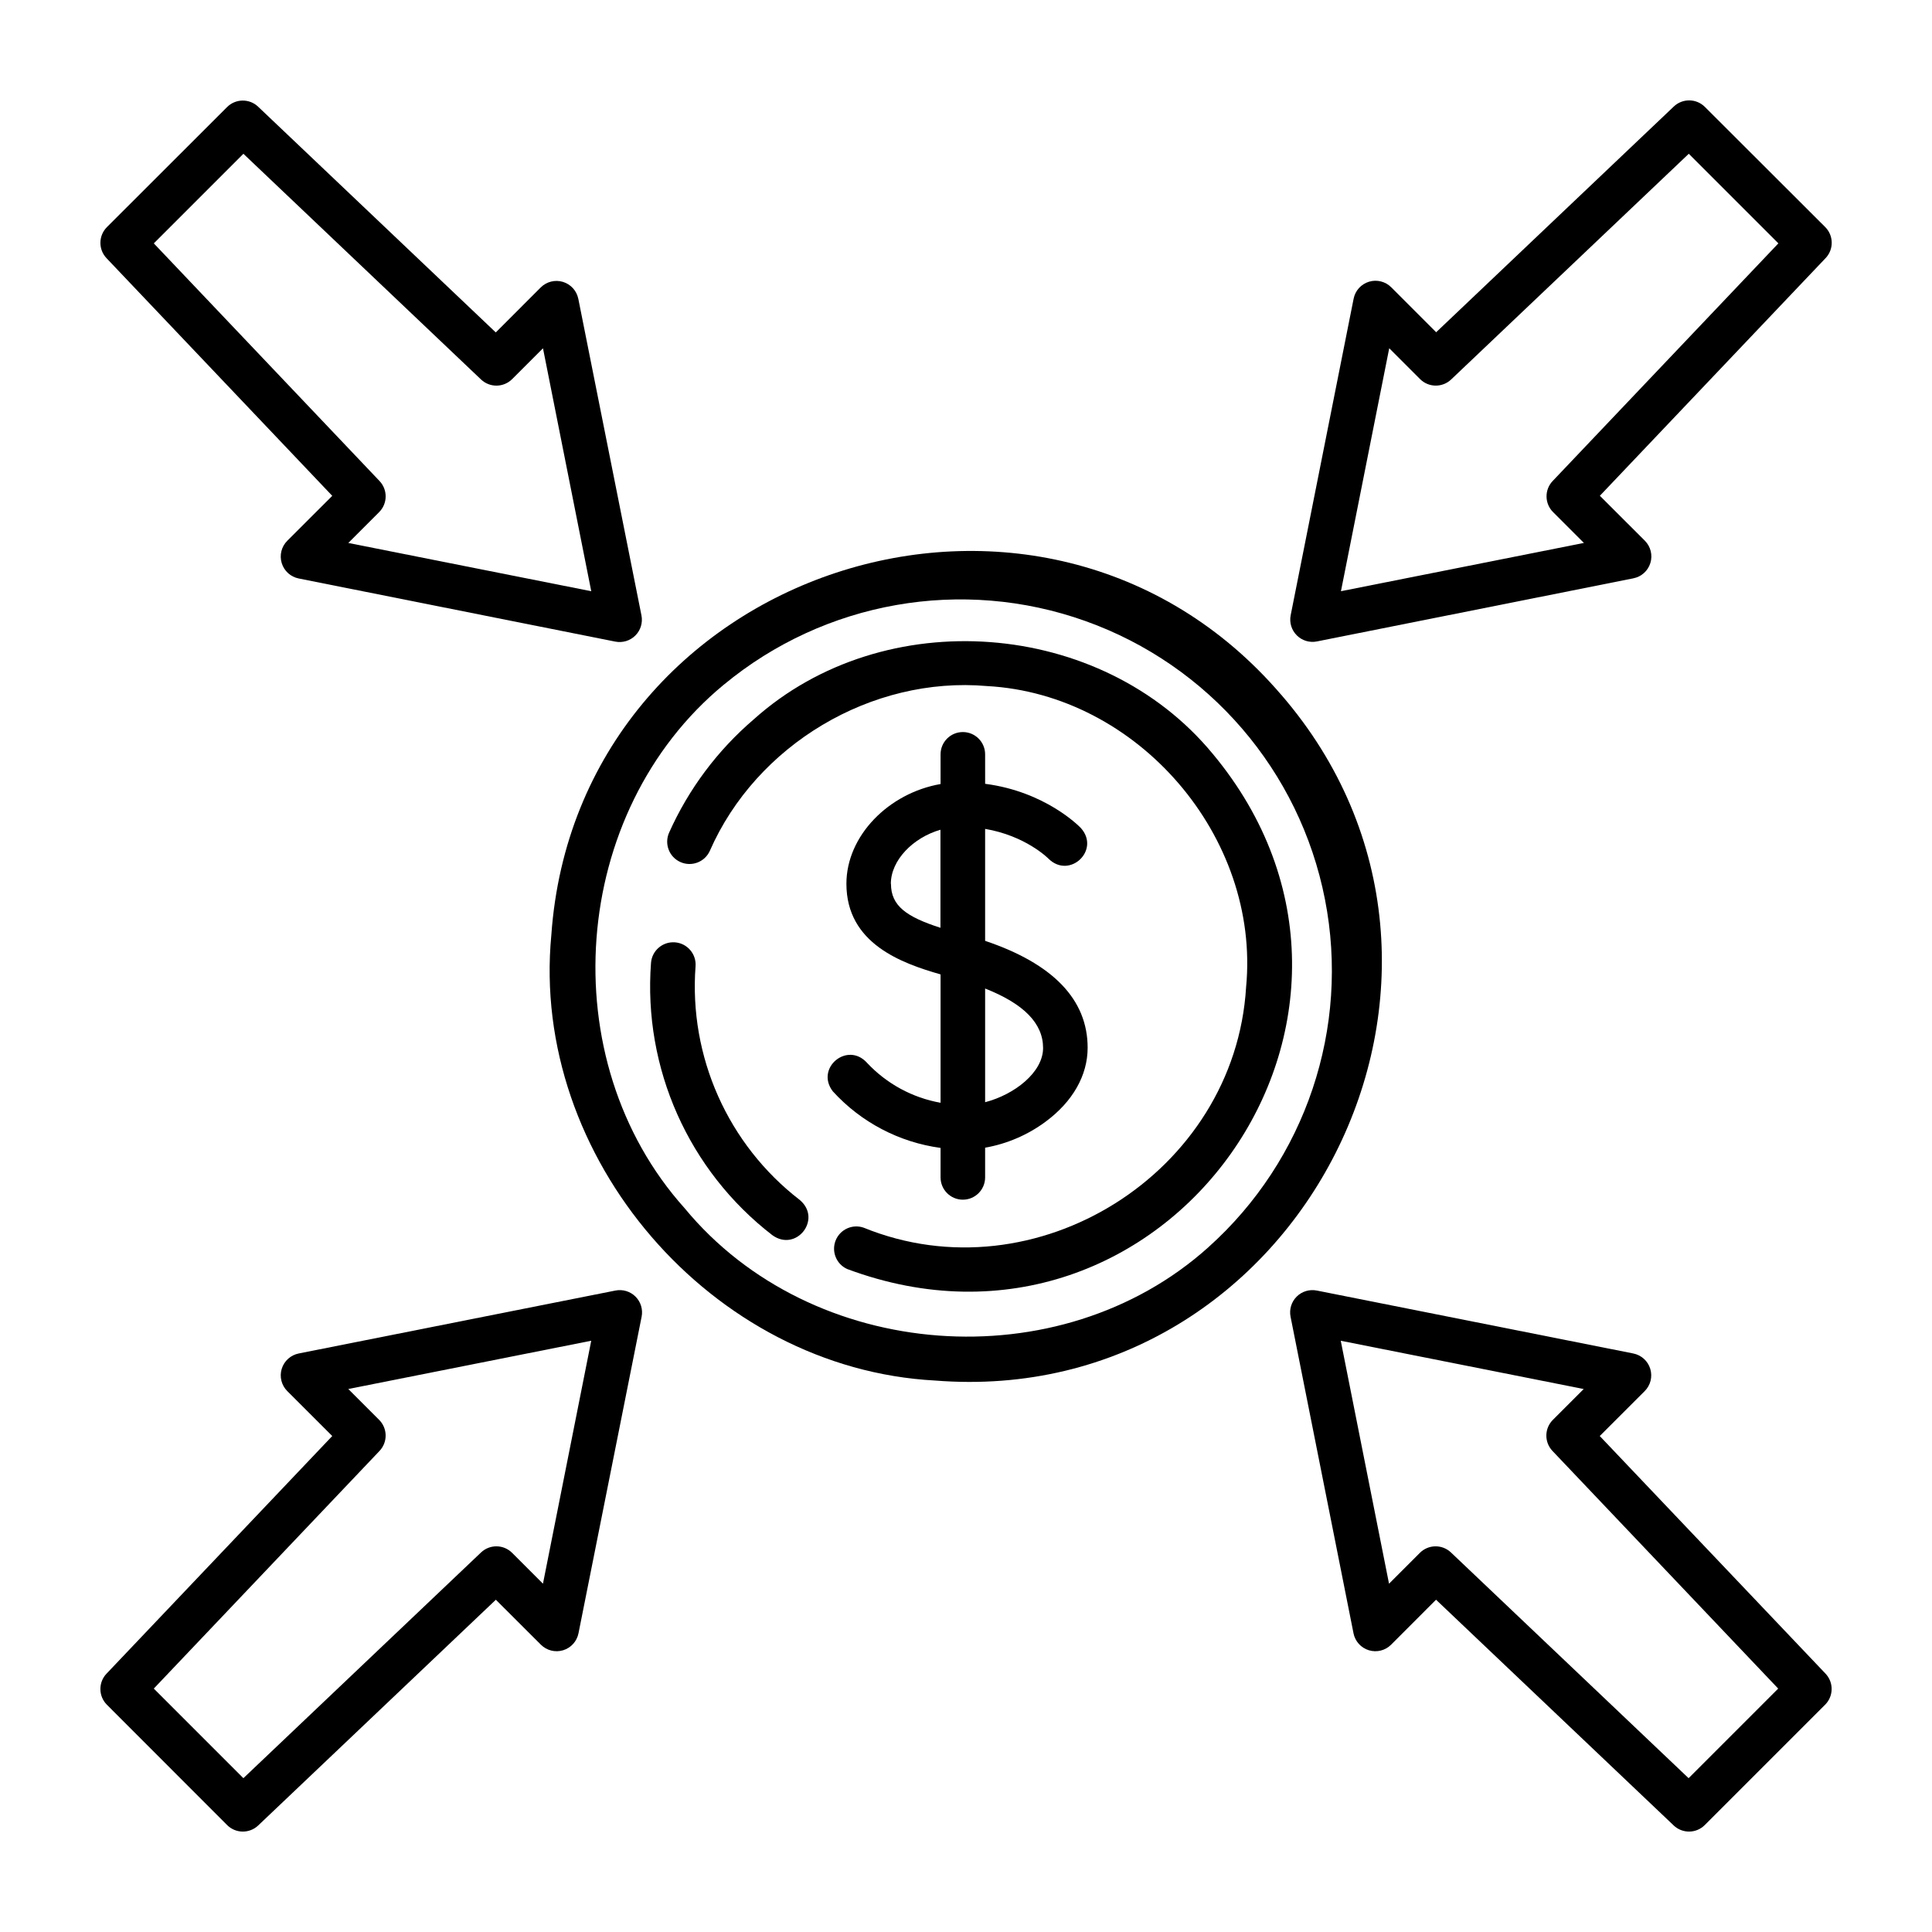 <?xml version="1.0" encoding="UTF-8"?>
<!-- Uploaded to: SVG Repo, www.svgrepo.com, Generator: SVG Repo Mixer Tools -->
<svg fill="#000000" width="800px" height="800px" version="1.1" viewBox="144 144 512 512" xmlns="http://www.w3.org/2000/svg">
 <g>
  <path d="m355.93 461.99c-19.023-14.688-29.395-37.949-27.602-61.914 0.246-3.262-2.199-6.102-5.461-6.348-3.258-0.246-6.102 2.199-6.344 5.461-2.098 27.922 9.98 55.027 32.145 72.137 6.359 4.606 13.297-4.281 7.262-9.336z"/>
  <path d="m465.36 343.74c-29.52-35.758-87.105-40.07-121.61-9.102-9.598 8.215-17.254 18.453-22.414 29.984-1.344 2.973-0.023 6.477 2.953 7.82 2.973 1.348 6.477 0.023 7.82-2.949 12.309-28.102 42.824-46.355 73.457-43.68 39.949 2.164 72.473 39.941 68.664 79.781-2.953 49.199-55.734 82.34-101.35 63.754-2.988-1.039-6.258 0.457-7.426 3.394-1.168 2.938 0.184 6.273 3.066 7.566 84.297 31.418 154.49-67.336 96.844-136.57z"/>
  <path d="m483.52 328.11c-63.41-74.008-186.55-33.457-193.41 63.664-5.648 58.98 42.508 114.92 101.67 118.08 97.012 7.746 155.54-108 91.746-181.75zm-19.336 146.47c-39.359 35.324-105.09 30.414-138.75-10.391-35.324-39.359-30.414-105.09 10.391-138.75l0.004 0.004c26.734-22.125 63.145-28.531 95.828-16.859 32.68 11.672 56.797 39.691 63.469 73.746s-5.086 69.105-30.945 92.246z"/>
  <path d="m393.26 448.21v7.812c0 3.262 2.644 5.906 5.902 5.906 3.262 0 5.906-2.644 5.906-5.906v-7.871c5.801-1.02 11.289-3.379 16.02-6.887 7.191-5.312 11.148-12.27 11.148-19.609 0-12.742-9.141-22.258-27.168-28.32v-29.672c10.668 1.82 16.562 7.664 16.828 7.93 5.59 5.461 13.777-2.312 8.543-8.156-0.414-0.434-9.398-9.652-25.367-11.719l-0.004-7.812c0-3.262-2.644-5.902-5.902-5.902-3.262 0-5.906 2.641-5.906 5.902v7.871c-13.777 2.402-24.953 13.719-24.953 26.43 0 15.902 14.762 21.098 24.953 24.02v34.02c-7.457-1.328-14.285-5.035-19.465-10.559-5.195-5.816-13.844 1.359-9.082 7.539v-0.004c7.465 8.191 17.57 13.496 28.547 14.988zm27.168-26.48c0 6.465-7.606 12.359-15.359 14.367v-30.129c10.312 4.074 15.359 9.27 15.359 15.762zm-40.344-43.512c0-6.269 5.902-12.242 13.145-14.328v25.988c-8.973-2.902-13.113-5.785-13.113-11.66z"/>
  <path d="m595.82 172.34c-2.266-2.269-5.926-2.316-8.246-0.109l-62.977 59.816-11.906-11.918v0.004c-1.543-1.543-3.809-2.109-5.894-1.477-2.086 0.637-3.652 2.367-4.074 4.508l-16.68 83.875c-0.387 1.938 0.219 3.938 1.617 5.332 1.395 1.398 3.394 2.004 5.332 1.617l83.875-16.727v-0.004c2.141-0.422 3.871-1.988 4.504-4.074 0.637-2.086 0.07-4.352-1.473-5.894l-11.918-11.906 59.816-62.977h0.004c2.207-2.32 2.156-5.981-0.109-8.242zm-40.344 99.129c-2.211 2.32-2.16 5.981 0.105 8.246l8.168 8.168-64.383 12.793 12.793-64.383 8.168 8.168v-0.004c2.262 2.269 5.922 2.316 8.242 0.109l62.977-59.816 23.742 23.742z"/>
  <path d="m567.95 524.56 11.918-11.906h-0.004c1.543-1.539 2.109-3.805 1.477-5.891-0.637-2.086-2.367-3.656-4.508-4.078l-83.875-16.68v0.004c-1.934-0.387-3.938 0.219-5.332 1.613s-2 3.398-1.613 5.332l16.68 83.875h-0.004c0.422 2.141 1.992 3.871 4.078 4.508 2.086 0.633 4.352 0.066 5.891-1.477l11.906-11.918 62.977 59.816v0.004c2.324 2.207 5.984 2.16 8.246-0.109l31.883-31.883v0.004c2.266-2.266 2.316-5.926 0.109-8.246zm23.547 90.676-62.977-59.816c-2.324-2.207-5.984-2.16-8.246 0.109l-8.168 8.168-12.793-64.383 64.383 12.793-8.168 8.168 0.004-0.004c-2.269 2.262-2.316 5.922-0.109 8.246l59.816 62.977z"/>
  <path d="m287.34 579.86c1.543 1.543 3.809 2.109 5.894 1.477 2.086-0.637 3.652-2.367 4.074-4.508l16.727-83.875c0.387-1.934-0.219-3.938-1.613-5.332s-3.398-2-5.332-1.613l-83.926 16.676c-2.141 0.422-3.871 1.992-4.508 4.078-0.633 2.086-0.066 4.352 1.477 5.891l11.918 11.906-59.816 62.977h-0.004c-2.207 2.324-2.16 5.984 0.109 8.246l31.844 31.871c2.262 2.269 5.922 2.316 8.246 0.109l62.977-59.816zm-78.84 35.375-23.742-23.742 59.816-62.977c2.207-2.324 2.16-5.984-0.105-8.246l-8.168-8.168 64.383-12.793-12.793 64.383-8.168-8.168v0.004c-2.262-2.269-5.922-2.316-8.246-0.109z"/>
  <path d="m218.66 293.23c0.637 2.086 2.367 3.652 4.508 4.074l83.875 16.727c1.938 0.387 3.938-0.219 5.332-1.613 1.398-1.395 2.004-3.398 1.617-5.332l-16.727-83.875-0.004-0.004c-0.422-2.137-1.988-3.871-4.074-4.504-2.086-0.633-4.352-0.066-5.894 1.477l-11.906 11.918-62.977-59.816v-0.004c-2.32-2.207-5.981-2.16-8.242 0.109l-31.824 31.793c-2.269 2.262-2.316 5.922-0.109 8.246l59.816 62.977-11.918 11.906 0.004-0.004c-1.555 1.551-2.121 3.832-1.477 5.926zm-33.898-84.734 23.742-23.742 62.977 59.816c2.324 2.207 5.984 2.16 8.246-0.105l8.168-8.168 12.793 64.383-64.383-12.793 8.168-8.168c2.266-2.262 2.312-5.922 0.105-8.246z"/>
 </g>
</svg>